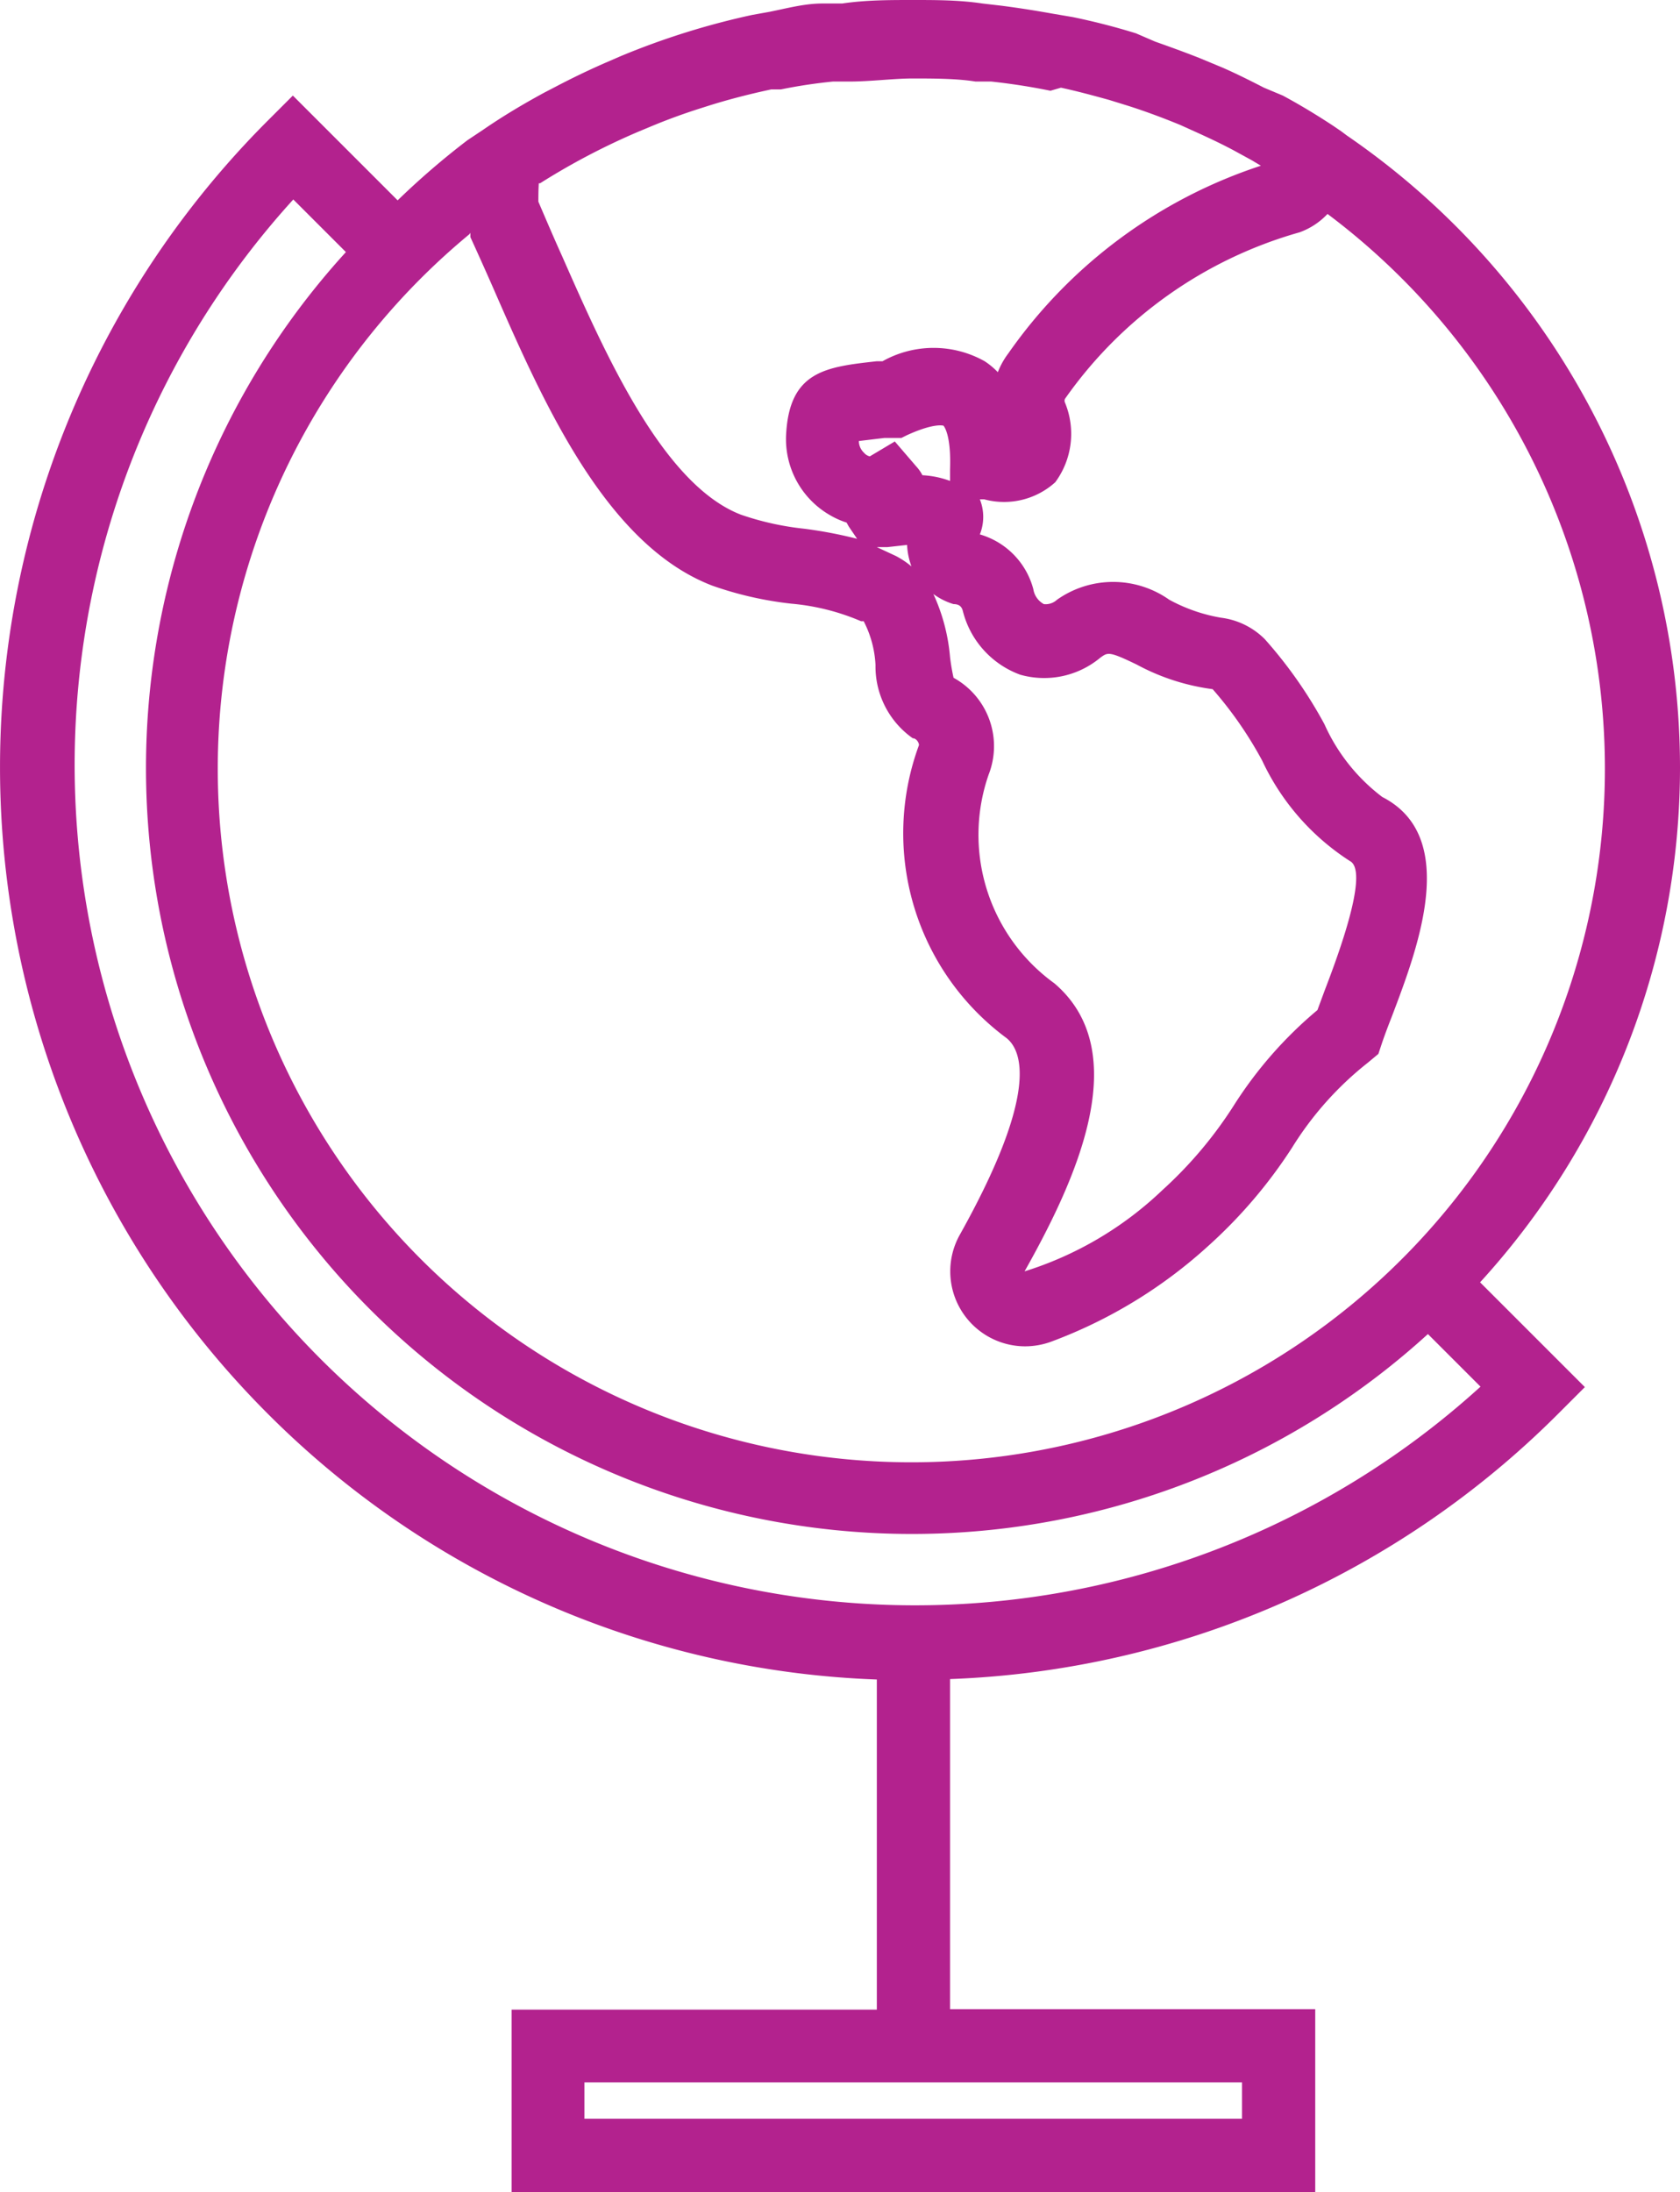 <svg xmlns="http://www.w3.org/2000/svg" viewBox="0 0 38.32 50"><defs><style>.cls-1{fill:#b3228e;}</style></defs><title>subdomain_maleta_picto_mapa</title><g id="Calque_2" data-name="Calque 2"><g id="Pictos"><path class="cls-1" d="M38.32,17.5a17.49,17.49,0,0,0-7.6-14.41h0L30.6,3h0l-.19-.13c-.38-.25-.76-.48-1.15-.69L28.83,2c-.31-.16-.63-.32-.95-.46l-.53-.22c-.33-.13-.66-.25-1-.37L25.91.76Q25.2.54,24.47.39L24,.31c-.39-.07-.77-.13-1.16-.18L22.41.08C21.88,0,21.35,0,20.82,0s-1.07,0-1.61.08l-.45,0c-.41,0-.81.11-1.21.19l-.39.07a17.33,17.33,0,0,0-3,.94l-.3.13q-.6.26-1.19.57l-.25.13c-.48.26-.95.54-1.4.85l-.36.24v0A17.82,17.82,0,0,0,9.07,4.57L6.68,2.18l-.59.59a20.86,20.86,0,0,0,0,29.46A20.68,20.68,0,0,0,20,38.31v7.53H11.67V50H30V45.83H21.67V38.3a20.68,20.68,0,0,0,13.89-6.07l.59-.59-2.39-2.39A17.41,17.41,0,0,0,38.32,17.5Zm-26-13.32A15.75,15.75,0,0,1,14.57,3l.24-.1q.57-.24,1.17-.43l.22-.07c.45-.14.92-.26,1.39-.36l.22,0c.39-.08.79-.14,1.19-.18l.38,0c.48,0,1-.07,1.44-.07s1,0,1.43.07l.36,0c.46.05.91.12,1.35.21L24.2,2c.37.08.74.18,1.1.28l.42.13c.41.13.81.28,1.2.44l.31.14c.31.14.61.28.91.44l.42.23.2.12A11.33,11.33,0,0,0,23,8.06a1.78,1.78,0,0,0-.24.43,1.71,1.71,0,0,0-.3-.25,2.38,2.38,0,0,0-2.33,0H20c-1.16.13-2,.22-2.07,1.69a2,2,0,0,0,1,1.82,1.86,1.86,0,0,0,.38.17l.05.09.19.28a10.08,10.08,0,0,0-1.21-.23,6.53,6.53,0,0,1-1.44-.32c-1.79-.69-3.11-3.7-4.08-5.9-.19-.42-.36-.82-.54-1.24C12.28,4.49,12.28,4.34,12.29,4.18ZM24.05,22.43a4.18,4.18,0,0,1-1.5-4.76,1.78,1.78,0,0,0-.8-2.21,4.8,4.8,0,0,1-.08-.47,4.29,4.29,0,0,0-.38-1.44,1.53,1.53,0,0,0,.46.23c.15,0,.19.08.21.15a2.09,2.09,0,0,0,1.31,1.46A2,2,0,0,0,25.1,15c.17-.12.19-.15.83.16a5,5,0,0,0,1.73.56,8.81,8.81,0,0,1,1.13,1.63,5.48,5.48,0,0,0,2,2.29c.31.16.12,1.15-.57,2.94l-.17.46a9.39,9.39,0,0,0-1.91,2.18,9.47,9.47,0,0,1-1.63,1.93A8,8,0,0,1,23.37,29C24.54,26.92,25.89,24,24.05,22.43ZM20.41,10.07l-.57.34h0a.24.24,0,0,1-.13-.08.37.37,0,0,1-.12-.27v0l.58-.07.39,0,.12-.06c.63-.29.84-.22.84-.22s.18.18.15,1v.26a2.12,2.12,0,0,0-.63-.13.91.91,0,0,0-.14-.2Zm.38,2.85a2,2,0,0,0-.36-.24L20,12.48l.24,0,.45-.05A1.63,1.63,0,0,0,20.79,12.92ZM10.73,5.31s0,.07,0,.1c.16.35.34.75.52,1.16,1.14,2.61,2.57,5.86,5,6.79a8.09,8.09,0,0,0,1.8.41,5.18,5.18,0,0,1,1.59.4l.06,0a2.43,2.43,0,0,1,.27,1,2,2,0,0,0,.85,1.67c.09,0,.15.12.14.16a5.81,5.81,0,0,0,2,6.68c.37.3.72,1.29-1.07,4.49a1.71,1.71,0,0,0,1.49,2.54,1.74,1.74,0,0,0,.58-.1,11,11,0,0,0,3.6-2.19,11.14,11.14,0,0,0,1.91-2.24,7.49,7.49,0,0,1,1.73-1.94l.24-.2.08-.24c.06-.18.14-.39.23-.62.58-1.53,1.56-4.09-.22-5a4.26,4.26,0,0,1-1.32-1.66,10.2,10.2,0,0,0-1.36-1.94,1.71,1.71,0,0,0-1-.49,3.79,3.79,0,0,1-1.18-.41,2.22,2.22,0,0,0-2.56,0,.38.38,0,0,1-.3.1.47.47,0,0,1-.24-.34,1.77,1.77,0,0,0-1.22-1.25,1.08,1.08,0,0,0,0-.8h.1A1.74,1.74,0,0,0,24.07,11a1.86,1.86,0,0,0,.22-1.82.11.11,0,0,1,0-.08,9.78,9.78,0,0,1,5.35-3.8,1.63,1.63,0,0,0,.64-.42,15.82,15.82,0,1,1-19.57.46ZM28.33,47.5v.83h-15V47.5Zm5.44-15.87A19.17,19.17,0,0,1,6.69,4.55l1.2,1.2A17.47,17.47,0,0,0,32.57,30.43Z"/></g></g></svg>